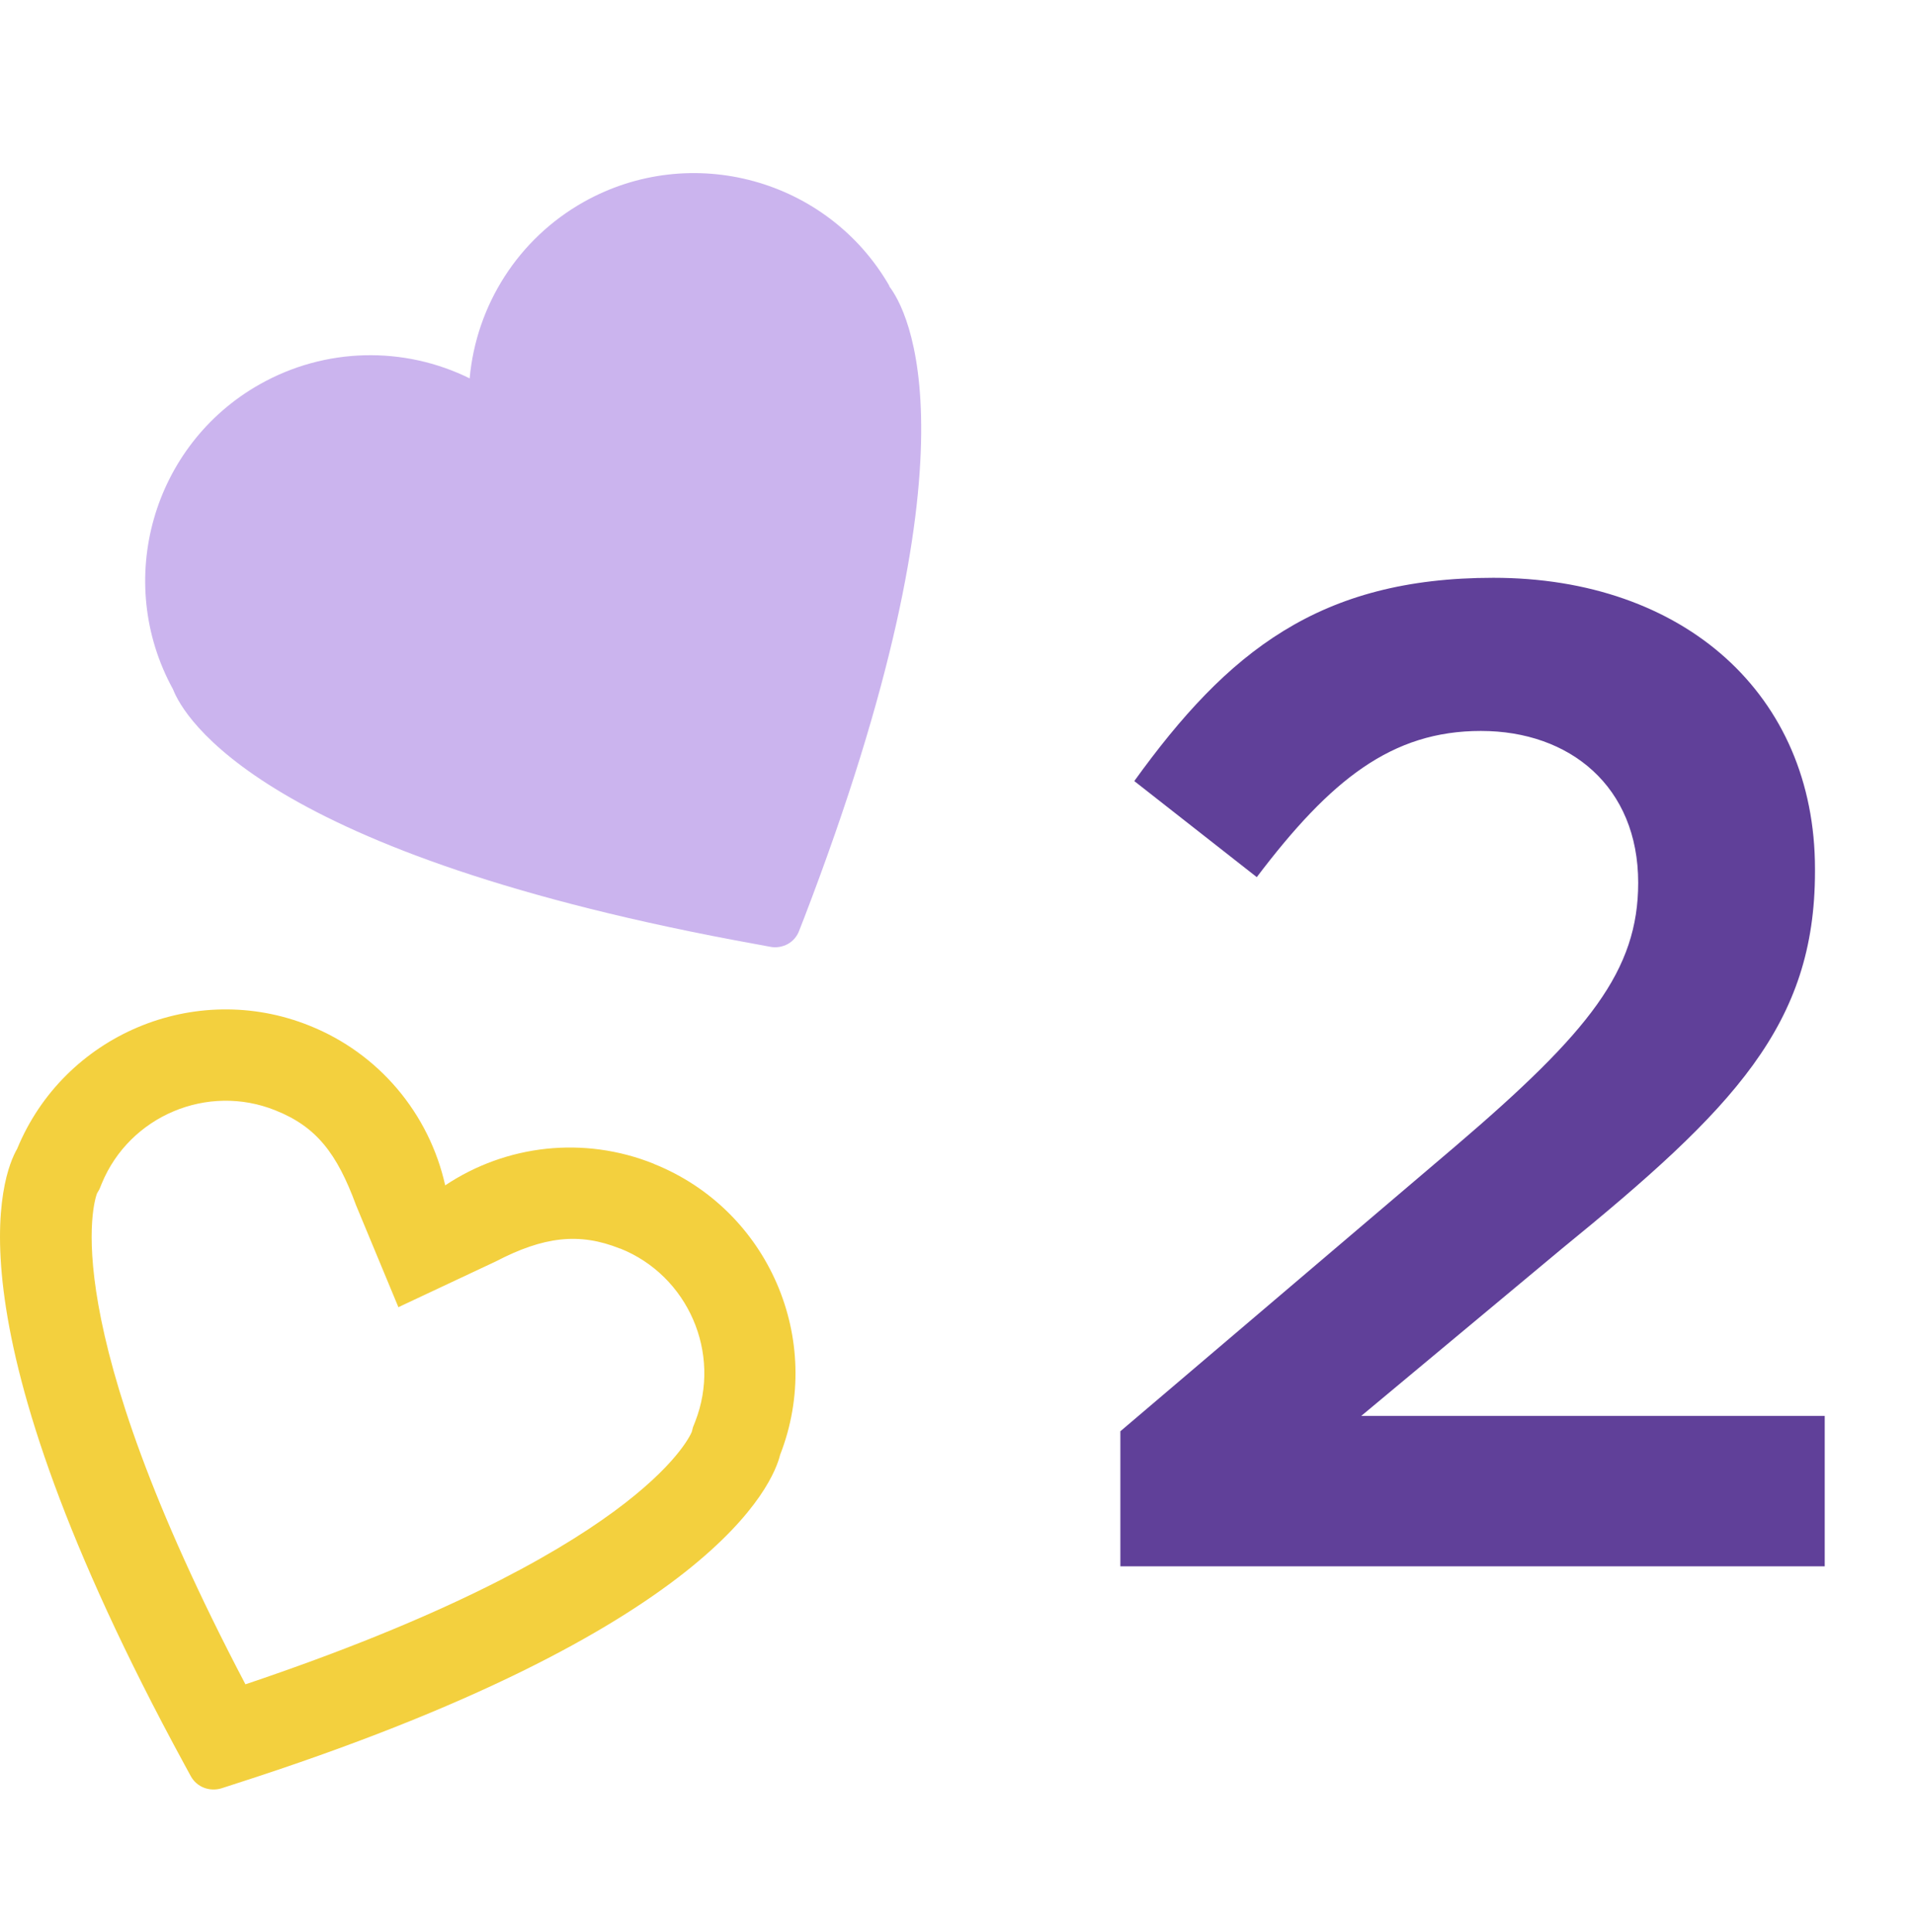 <svg width="110" height="111" viewBox="0 0 110 111" fill="none" xmlns="http://www.w3.org/2000/svg">
<path d="M64.389 90V82.24L83.669 65.84C91.349 59.28 94.149 55.76 94.149 50.72C94.149 45.2 90.229 42 85.109 42C79.989 42 76.469 44.8 72.229 50.4L65.189 44.88C70.549 37.44 75.829 33.2 85.829 33.2C96.789 33.2 104.309 39.92 104.309 49.92V50.08C104.309 58.88 99.669 63.68 89.749 71.76L78.229 81.36H104.869V90H64.389Z" fill="#604099"/>
<path d="M51.114 16.429C47.579 10.294 39.733 8.127 33.538 11.609C29.773 13.732 27.372 17.54 26.992 21.741C23.215 19.877 18.701 19.954 14.935 22.078C8.755 25.559 6.531 33.394 9.943 39.606C10.55 41.165 14.969 49.104 43.529 54.265L44.288 54.406C44.631 54.471 44.988 54.4 45.277 54.242C45.572 54.076 45.804 53.815 45.927 53.482L46.211 52.757C56.613 25.665 52.127 17.773 51.1 16.444" fill="#CBB4EE"/>
<path d="M35.646 71.74C39.546 73.3 41.486 77.76 39.956 81.68L39.826 82.01L39.756 82.28C39.576 82.7 36.506 89.25 14.106 96.78C3.106 75.86 5.416 69 5.576 68.57L5.716 68.33L5.846 68.01C7.446 64.12 11.926 62.23 15.826 63.8C18.186 64.74 19.366 66.27 20.466 69.26L22.896 75.11L28.496 72.48C31.226 71.06 33.276 70.8 35.626 71.74M37.576 66.87C33.566 65.26 29.096 65.77 25.586 68.11C24.666 63.99 21.786 60.53 17.776 58.93C11.196 56.29 3.686 59.46 0.986 66.01C0.146 67.46 -3.274 75.88 10.596 101.38L10.966 102.06C11.136 102.37 11.406 102.6 11.716 102.72C12.026 102.84 12.376 102.86 12.716 102.76L13.456 102.52C41.096 93.66 44.436 85.21 44.836 83.59C47.406 77 44.176 69.52 37.586 66.88" fill="#F3D03E"/>
</svg>
